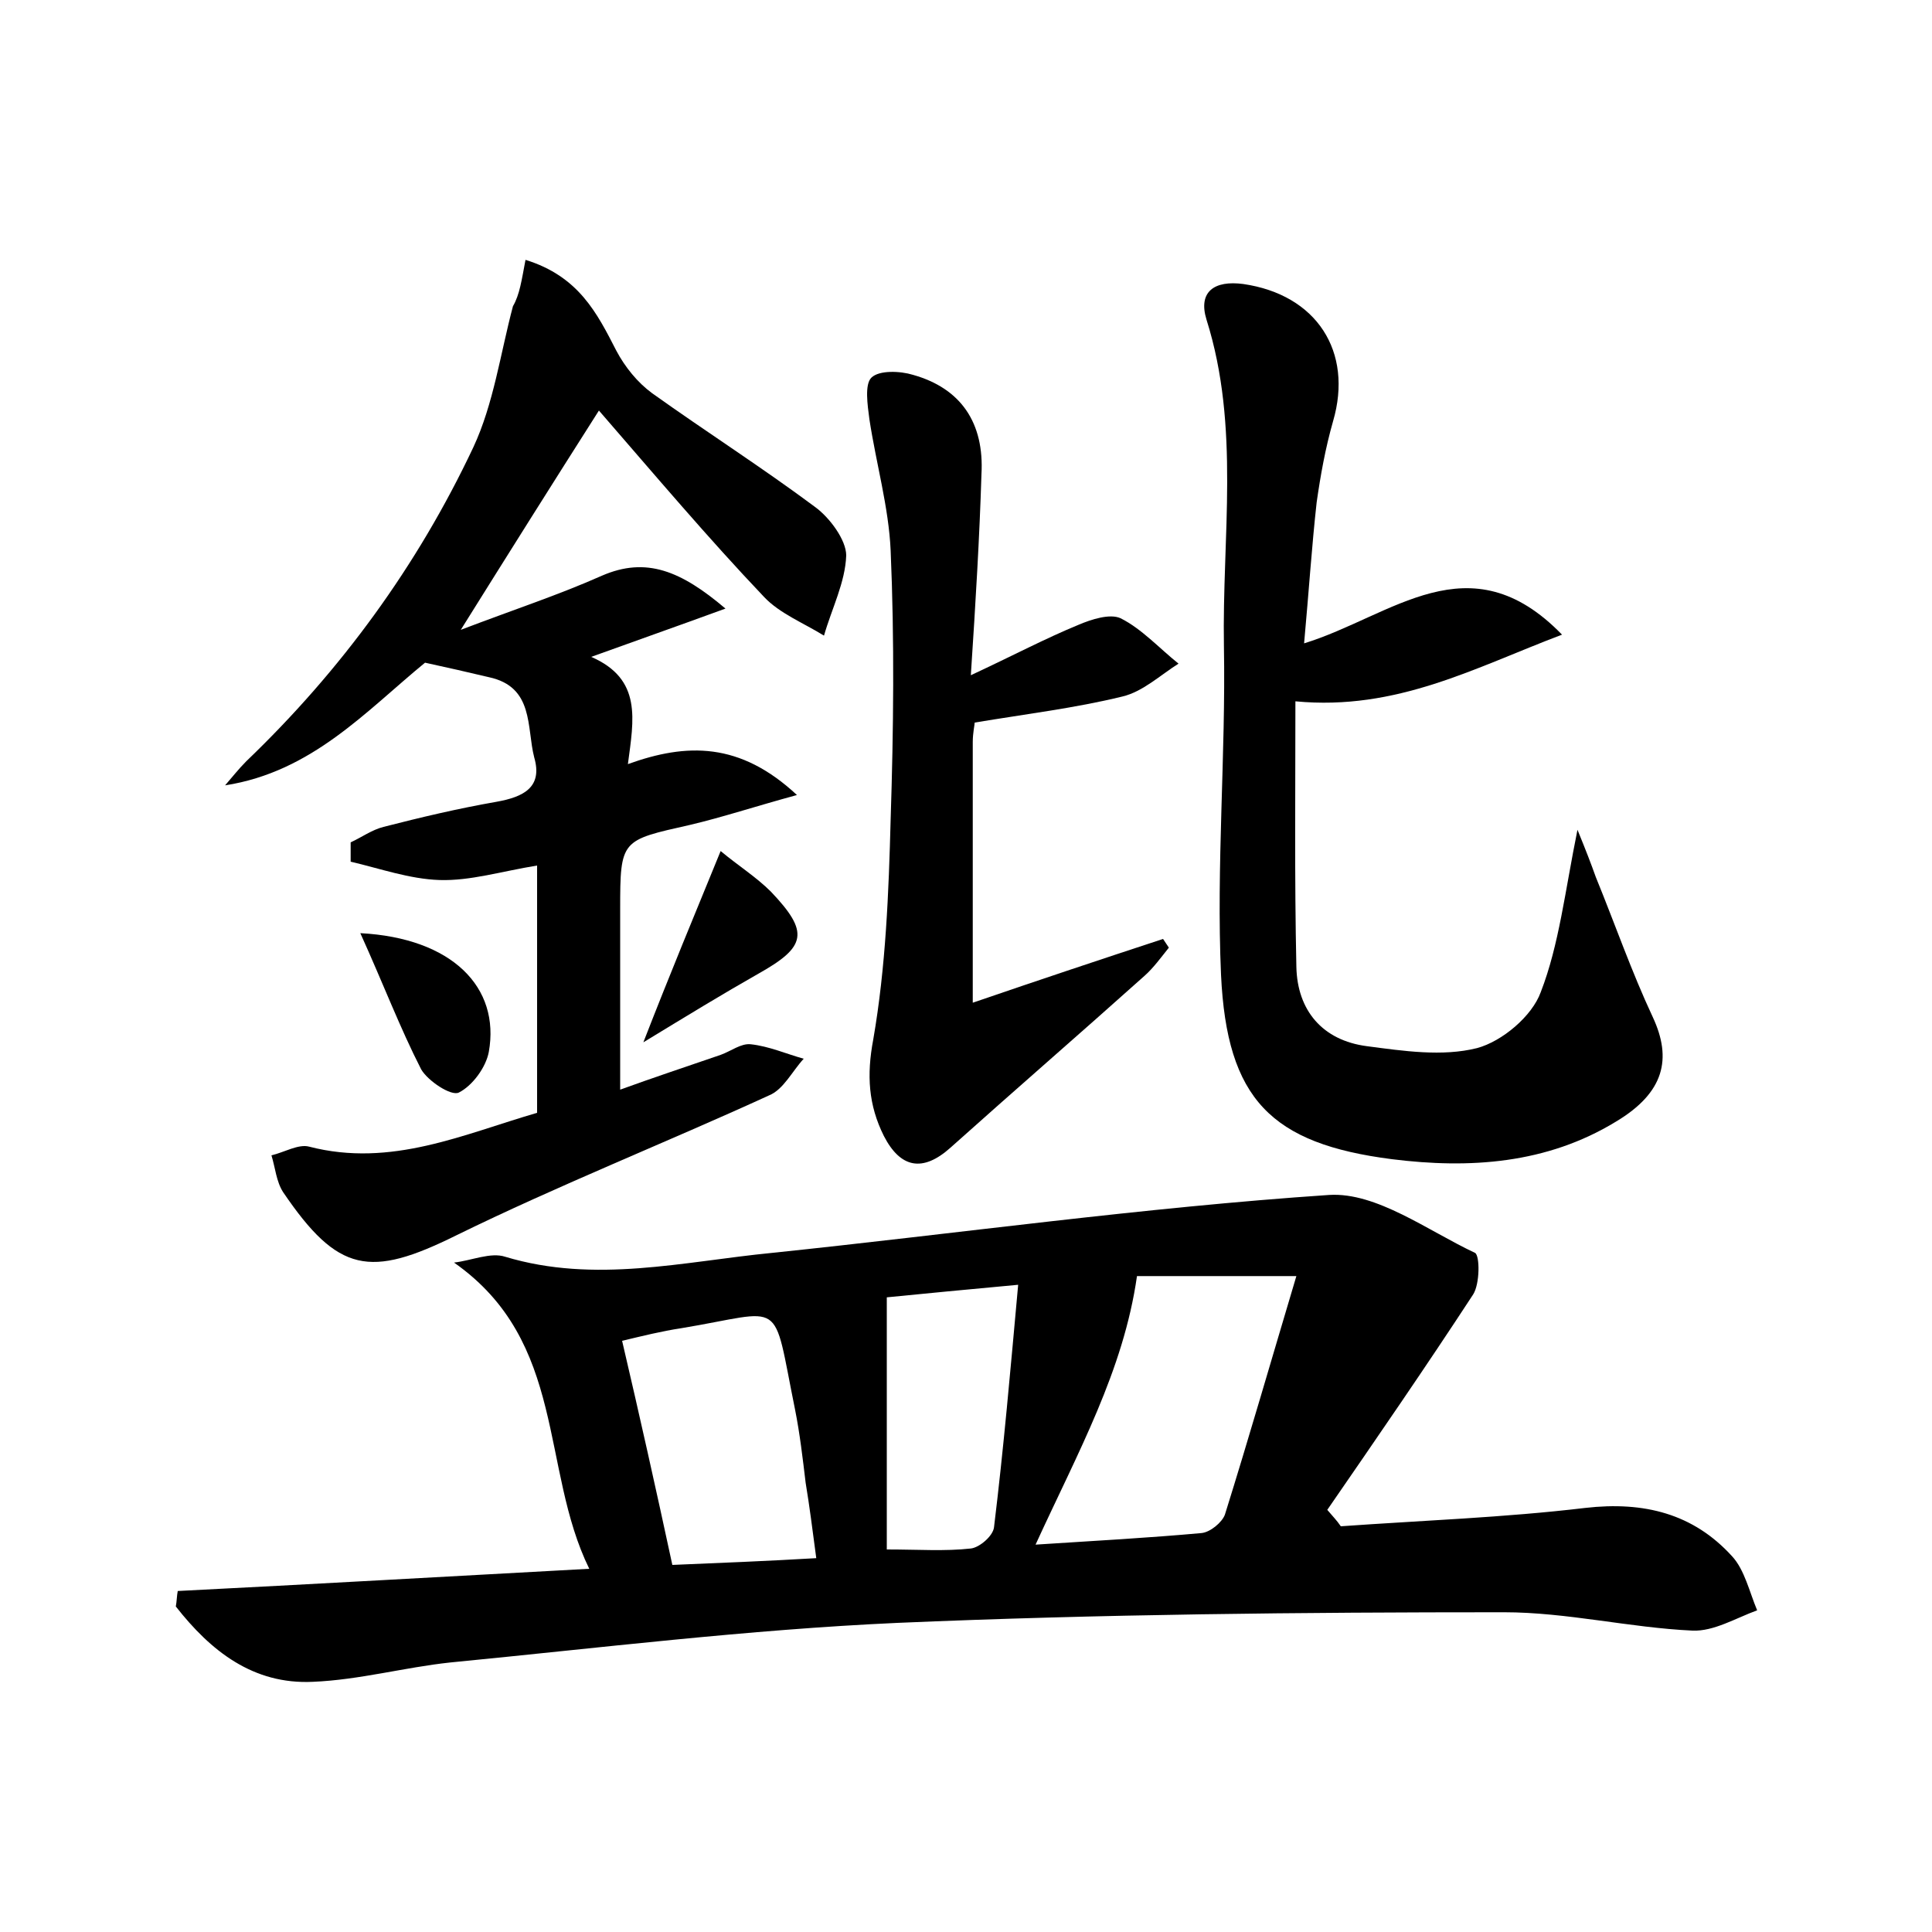 <?xml version="1.0" encoding="utf-8"?>
<!-- Generator: Adobe Illustrator 22.0.0, SVG Export Plug-In . SVG Version: 6.00 Build 0)  -->
<svg version="1.1" id="图层_1" xmlns="http://www.w3.org/2000/svg" xmlns:xlink="http://www.w3.org/1999/xlink" x="0px" y="0px"
	 viewBox="0 0 200 200" style="enable-background:new 0 0 200 200;" xml:space="preserve">
<style type="text/css">
	.st0{fill:#FFFFFF;}
</style>
<g>
	
	<path d="M138.8,158c8.4-0.6,16.9-0.9,25.3-1.9c6.1-0.7,11.2,0.6,15.2,5c1.3,1.4,1.8,3.7,2.6,5.6c-2.2,0.8-4.5,2.2-6.7,2.1
		c-6.5-0.3-13-1.9-19.5-1.9c-20.9,0-41.9,0.2-62.8,1.1c-15.5,0.7-30.9,2.6-46.3,4.1c-4.7,0.5-9.4,1.8-14.2,2
		c-6.2,0.3-10.6-3.2-14.2-7.8c0.1-0.5,0.1-1.1,0.2-1.6c13.9-0.7,27.8-1.5,42.6-2.3c-5.1-10.4-2.3-23.5-14-31.7
		c1.8-0.2,3.8-1.1,5.3-0.6c9.3,2.8,18.4,0.5,27.6-0.4c19.2-2,38.4-4.7,57.7-6c4.9-0.3,10.2,3.7,15.1,6c0.5,0.3,0.5,3.2-0.2,4.3
		c-4.9,7.5-10,14.9-15.1,22.3C137.9,156.9,138.4,157.4,138.8,158z M107.2,159.9c6.2-0.4,11.7-0.7,17.2-1.2c0.9-0.1,2.1-1.1,2.4-1.9
		c2.5-8,4.8-16,7.4-24.7c-6.5,0-11.8,0-16.5,0C116.3,141.9,111.6,150.3,107.2,159.9z M69.6,162c4.8-0.2,9.8-0.4,14.9-0.7
		c-0.4-3-0.7-5.4-1.1-7.8c-0.3-2.5-0.6-5.1-1.1-7.6c-2.4-11.8-0.9-10.2-11.8-8.4c-2,0.3-4,0.8-6.1,1.3
		C66.2,146.5,67.9,154.1,69.6,162z M91.8,134.3c0,9,0,17.5,0,26.1c3.3,0,6,0.2,8.7-0.1c0.9-0.1,2.3-1.3,2.4-2.2
		c1-8.2,1.7-16.3,2.5-25.1C100,133.5,95.8,133.9,91.8,134.3z"/>
	<path d="M54.4,26.9c5.5,1.7,7.4,5.5,9.4,9.4c0.9,1.7,2.2,3.3,3.7,4.4c5.6,4,11.4,7.7,16.9,11.8c1.5,1.1,3.2,3.4,3.2,5
		c-0.1,2.8-1.5,5.5-2.3,8.3c-2.1-1.3-4.6-2.3-6.2-4C73.3,55.7,67.9,49.3,62,42.5c-4.9,7.7-9.3,14.7-14.3,22.7
		c5.5-2.1,10.1-3.6,14.6-5.6c4.6-2,8.2-0.5,12.8,3.4c-5.2,1.9-9.2,3.3-13.9,5c5.3,2.3,4.4,6.5,3.8,11.1c6.1-2.2,11.6-2.3,17.5,3.2
		c-4.4,1.2-7.7,2.3-11.1,3.1c-7.1,1.6-7.2,1.5-7.2,8.7c0,6.1,0,12.1,0,18.7c3.3-1.2,6.9-2.4,10.4-3.6c1.1-0.4,2.1-1.2,3.1-1.1
		c1.9,0.2,3.7,1,5.5,1.5c-1.2,1.3-2.1,3.2-3.6,3.8c-10.7,4.9-21.8,9.3-32.4,14.5c-8.9,4.4-12.2,3.9-17.9-4.5
		c-0.7-1.1-0.8-2.5-1.2-3.8c1.3-0.3,2.8-1.2,3.9-0.9c8.5,2.2,16-1.3,23.6-3.5c0-8.6,0-16.9,0-25.6c-3.7,0.6-6.9,1.6-10.1,1.5
		c-3.1-0.1-6.2-1.2-9.2-1.9c0-0.7,0-1.3,0-2c1.1-0.5,2.2-1.3,3.4-1.6c3.9-1,7.7-1.9,11.7-2.6c2.8-0.5,4.8-1.5,3.9-4.6
		c-0.8-3.1,0-7.3-4.7-8.3c-2.1-0.5-4.3-1-6.6-1.5c-6.1,5-11.7,11.3-20.7,12.7c0.7-0.8,1.4-1.7,2.2-2.5c9.8-9.4,17.7-20.2,23.5-32.5
		c2.1-4.5,2.8-9.7,4.1-14.6C53.8,30.5,54,29,54.4,26.9z"/>
	<path d="M135,66.6c9.1-2.8,17.1-10.8,26.7-0.9c-9,3.4-17.1,7.9-27.6,6.9c0,9-0.1,18.3,0.1,27.5c0.1,4.5,2.7,7.6,7.3,8.2
		c3.8,0.5,7.8,1.1,11.4,0.2c2.6-0.7,5.7-3.3,6.6-5.8c1.9-4.9,2.5-10.4,3.8-16.8c0.9,2.2,1.4,3.5,1.9,4.9c2,4.9,3.7,9.8,5.9,14.5
		c2,4.3,1.2,7.8-3.8,10.8c-7.2,4.4-15.2,4.9-23.2,3.9c-12.5-1.6-17.1-6.2-17.7-19.1c-0.5-11.3,0.5-22.7,0.3-34
		c-0.2-11.3,1.7-22.7-1.8-33.8c-0.9-2.9,0.8-4.1,3.8-3.7c7.6,1.1,11.4,7,9.3,14.2c-0.8,2.8-1.3,5.6-1.7,8.4
		C135.8,56.5,135.5,61.1,135,66.6z"/>
	<path d="M100.5,69.9c4.5-2.1,7.7-3.8,11.1-5.2c1.4-0.6,3.3-1.2,4.4-0.7c2.2,1.1,4,3.1,6,4.7c-1.9,1.2-3.7,2.9-5.8,3.4
		c-4.9,1.2-9.9,1.8-15.3,2.7c0,0.2-0.2,1.1-0.2,2c0,8.6,0,17.2,0,27c7-2.4,13.3-4.5,19.7-6.6c0.2,0.3,0.4,0.6,0.6,0.9
		c-0.8,1-1.6,2.1-2.5,2.9c-6.7,6-13.4,11.8-20.1,17.8c-2.9,2.6-5.2,2.1-6.9-1.2c-1.6-3.2-1.8-6.3-1.1-10c1.3-7.5,1.6-15.2,1.8-22.8
		c0.3-9.3,0.4-18.5,0-27.8c-0.2-4.5-1.5-9-2.2-13.6c-0.2-1.5-0.5-3.6,0.2-4.3c0.8-0.8,3-0.7,4.3-0.3c5,1.4,7.4,5,7.1,10.3
		C101.4,55.6,101,62.3,100.5,69.9z"/>
	<path d="M37.3,96.6c9.5,0.5,14.5,5.6,13.3,12.3c-0.3,1.6-1.7,3.5-3.1,4.2c-0.8,0.4-3.2-1.2-3.9-2.4
		C41.4,106.4,39.7,101.9,37.3,96.6z"/>
	<path d="M74.6,88.1c1.8,1.5,3.7,2.7,5.2,4.2c4,4.2,3.7,5.7-1.3,8.5c-3.7,2.1-7.3,4.3-11.9,7.1C69.4,100.7,71.9,94.7,74.6,88.1z"/>
	
	
	
</g>
</svg>
